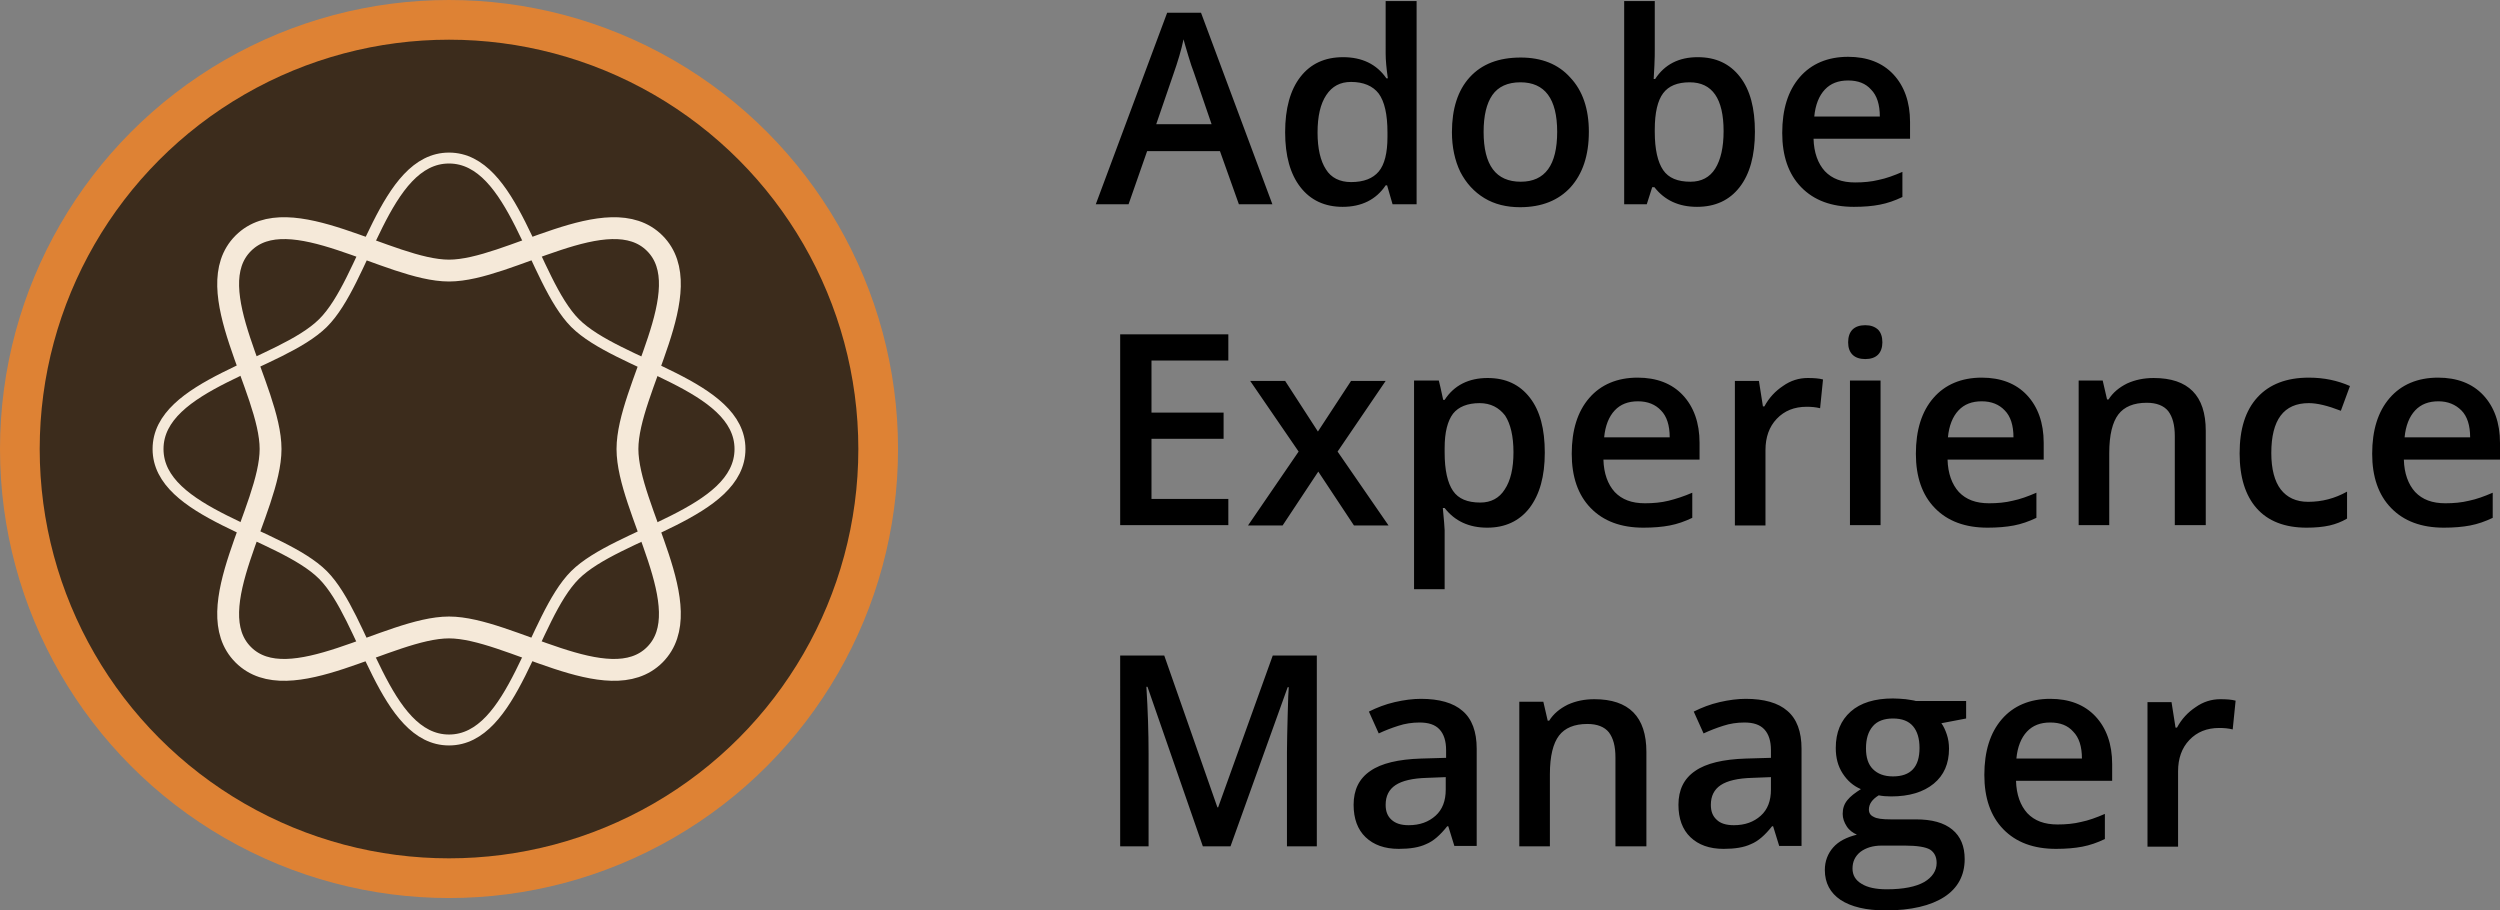 <svg xmlns="http://www.w3.org/2000/svg" viewBox="0 0 686.5 250" style="enable-background:new 0 0 686.5 250" xml:space="preserve"><rect x="0" y="0" width="686.5" height="250" fill="#808080" stroke="none"/><switch><g><circle cx="123.3" cy="123.3" r="123.3" style="fill:#de8234"/><circle cx="123.3" cy="123.3" r="112.4" style="fill:#3c2c1c"/><path d="M203.2 123.3c0 17.8-33.6 23-45.3 34.6-11.7 11.7-16.8 45.3-34.6 45.3s-23-33.6-34.6-45.3c-11.7-11.7-45.3-16.8-45.3-34.6s33.6-23 45.3-34.6 16.8-45.3 34.6-45.3 23 33.6 34.6 45.3c11.7 11.7 45.3 16.9 45.3 34.6z" style="fill:none;stroke:#f5e9d9;stroke-width:3;stroke-miterlimit:10"/><path d="M179.8 179.8c-12.6 12.6-40-7.5-56.5-7.5s-43.9 20.1-56.5 7.5c-12.6-12.6 7.5-40 7.5-56.5s-20.1-43.9-7.5-56.5c12.6-12.6 40 7.5 56.5 7.5s43.9-20.1 56.5-7.5c12.6 12.6-7.5 40-7.5 56.5s20.1 43.9 7.5 56.5z" style="fill:none;stroke:#f5e9d9;stroke-width:6;stroke-miterlimit:10"/><path d="M340.2 56.1 335 41.5h-20l-5.1 14.6h-9l19.6-52.6h9.3l19.6 52.6h-9.2zm-7.5-22-4.9-14.3c-.4-1-.9-2.5-1.5-4.5-.6-2.1-1.1-3.6-1.3-4.5-.6 2.9-1.6 6.2-2.8 9.6l-4.7 13.7h15.2zM368.7 56.8c-4.9 0-8.8-1.8-11.6-5.4-2.8-3.6-4.2-8.6-4.2-15.1s1.4-11.6 4.2-15.2c2.8-3.6 6.7-5.4 11.7-5.4 5.2 0 9.2 1.9 11.9 5.8h.4c-.4-2.8-.6-5.1-.6-6.7V.3h8.5v55.8h-6.6l-1.5-5.2h-.4c-2.6 3.9-6.6 5.9-11.8 5.9zM371 50c3.5 0 6-1 7.6-2.9 1.6-1.9 2.4-5.1 2.4-9.5v-1.2c0-5-.8-8.5-2.4-10.7-1.6-2.1-4.2-3.2-7.6-3.2-3 0-5.2 1.2-6.8 3.6-1.6 2.4-2.4 5.8-2.4 10.3 0 4.4.8 7.8 2.3 10.1 1.4 2.3 3.8 3.5 6.9 3.5zM436.3 36.2c0 6.5-1.7 11.5-5 15.2-3.3 3.6-7.9 5.5-13.9 5.5-3.7 0-7-.8-9.8-2.5-2.8-1.7-5-4.1-6.6-7.2-1.5-3.1-2.3-6.8-2.3-10.9 0-6.4 1.6-11.5 4.9-15.1 3.3-3.6 7.9-5.4 14-5.4 5.7 0 10.3 1.8 13.6 5.5 3.4 3.6 5.1 8.6 5.1 14.9zm-28.9 0c0 9.2 3.4 13.7 10.2 13.7 6.7 0 10-4.6 10-13.7s-3.4-13.6-10.1-13.6c-3.5 0-6.1 1.2-7.7 3.5-1.6 2.3-2.4 5.7-2.4 10.1zM466.2 15.7c5 0 8.8 1.8 11.6 5.4 2.8 3.6 4.1 8.6 4.1 15.1s-1.4 11.6-4.2 15.2c-2.8 3.6-6.7 5.4-11.7 5.4-5 0-8.9-1.8-11.7-5.4h-.6l-1.5 4.7H446V.3h8.4v13.3c0 1 0 2.4-.1 4.4-.1 1.9-.2 3.2-.2 3.7h.4c2.6-4 6.5-6 11.7-6zm-2.2 6.9c-3.4 0-5.8 1-7.3 3s-2.3 5.3-2.3 10v.6c0 4.8.8 8.3 2.3 10.5 1.5 2.2 4 3.2 7.5 3.2 3 0 5.3-1.2 6.8-3.6 1.5-2.4 2.3-5.8 2.3-10.3 0-8.9-3.1-13.4-9.3-13.4zM509.1 56.8c-6.2 0-11-1.8-14.5-5.4-3.5-3.6-5.2-8.6-5.2-14.9 0-6.5 1.6-11.6 4.8-15.3 3.2-3.7 7.7-5.6 13.3-5.6 5.2 0 9.4 1.6 12.4 4.8 3 3.2 4.6 7.6 4.6 13.1v4.6H498c.1 3.8 1.2 6.8 3.1 8.9 2 2.1 4.7 3.1 8.3 3.1 2.3 0 4.5-.2 6.5-.7 2-.4 4.2-1.2 6.5-2.2v6.9c-2.1 1-4.1 1.7-6.2 2.1-2 .4-4.4.6-7.1.6zm-1.6-34.7c-2.7 0-4.8.8-6.4 2.5-1.6 1.7-2.6 4.2-2.9 7.4h18c0-3.3-.8-5.8-2.4-7.4-1.5-1.7-3.6-2.5-6.3-2.5zM337.3 144.2h-29.7V91.8h29.7V99h-21.1v14.3H336v7.2h-19.8V137h21.1v7.2zM356.6 124l-13.3-19.4h9.6l9 13.9 9.1-13.9h9.5L367.3 124l14 20.3h-9.5l-9.8-14.8-9.8 14.8h-9.5l13.9-20.3zM408.4 144.9c-5 0-8.9-1.8-11.7-5.4h-.5c.3 3.3.5 5.4.5 6.1v16.2h-8.4v-57.3h6.8c.2.7.6 2.5 1.2 5.3h.4c2.6-4 6.6-6 11.8-6 5 0 8.8 1.8 11.6 5.4 2.8 3.6 4.1 8.6 4.1 15.1s-1.4 11.5-4.2 15.2c-2.8 3.6-6.7 5.4-11.6 5.4zm-2.1-34.2c-3.3 0-5.8 1-7.3 2.9-1.5 2-2.3 5.1-2.3 9.4v1.3c0 4.8.8 8.3 2.3 10.5 1.5 2.2 4 3.2 7.5 3.2 2.9 0 5.2-1.2 6.7-3.6 1.6-2.4 2.4-5.8 2.4-10.2 0-4.4-.8-7.8-2.3-10.1-1.7-2.2-4-3.4-7-3.4zM451.3 144.9c-6.2 0-11-1.8-14.5-5.4-3.5-3.6-5.2-8.6-5.2-14.9 0-6.5 1.6-11.6 4.8-15.3 3.2-3.7 7.7-5.6 13.3-5.6 5.2 0 9.4 1.6 12.4 4.8 3 3.2 4.6 7.6 4.6 13.1v4.6h-26.4c.1 3.8 1.2 6.8 3.1 8.9 2 2.1 4.7 3.1 8.3 3.1 2.3 0 4.5-.2 6.5-.7s4.2-1.2 6.5-2.2v6.9c-2.1 1-4.1 1.7-6.2 2.1-2.1.4-4.5.6-7.2.6zm-1.5-34.7c-2.7 0-4.8.8-6.4 2.5-1.6 1.7-2.6 4.2-2.9 7.4h18c0-3.3-.8-5.8-2.4-7.4-1.5-1.6-3.6-2.5-6.3-2.5zM496.4 103.8c1.7 0 3.1.1 4.2.4l-.8 7.9c-1.2-.3-2.4-.4-3.7-.4-3.4 0-6.1 1.1-8.2 3.3-2.1 2.2-3.1 5.1-3.1 8.6v20.7h-8.4v-39.7h6.6l1.1 7h.4c1.3-2.4 3-4.2 5.1-5.6 2.1-1.5 4.4-2.2 6.8-2.2zM507.5 94c0-1.5.4-2.7 1.2-3.5.8-.8 2-1.2 3.5-1.2s2.6.4 3.5 1.2c.8.8 1.2 2 1.2 3.5 0 1.4-.4 2.6-1.2 3.4-.8.8-2 1.2-3.5 1.2s-2.7-.4-3.5-1.2c-.8-.8-1.2-1.9-1.2-3.4zm8.9 50.2H508v-39.7h8.4v39.7zM545.8 144.9c-6.2 0-11-1.8-14.5-5.4-3.5-3.6-5.2-8.6-5.2-14.9 0-6.5 1.6-11.6 4.8-15.3 3.2-3.7 7.7-5.6 13.3-5.6 5.2 0 9.4 1.6 12.4 4.8 3 3.2 4.6 7.6 4.6 13.1v4.6h-26.4c.1 3.8 1.2 6.8 3.1 8.9 2 2.1 4.7 3.1 8.3 3.1 2.3 0 4.5-.2 6.5-.7 2-.4 4.2-1.2 6.5-2.2v6.9c-2.1 1-4.1 1.7-6.2 2.1-2.1.4-4.5.6-7.2.6zm-1.6-34.7c-2.7 0-4.8.8-6.4 2.5-1.6 1.7-2.6 4.2-2.9 7.4h18c0-3.3-.8-5.8-2.4-7.4-1.5-1.6-3.6-2.5-6.3-2.5zM605.7 144.2h-8.5v-24.4c0-3.1-.6-5.3-1.8-6.9-1.2-1.5-3.2-2.3-5.9-2.3-3.6 0-6.2 1.1-7.8 3.2-1.6 2.1-2.5 5.6-2.5 10.6v19.8h-8.4v-39.7h6.6l1.2 5.2h.4c1.2-1.9 2.9-3.3 5.1-4.4 2.2-1 4.6-1.5 7.3-1.5 9.5 0 14.3 4.8 14.3 14.5v25.9zM633.4 144.9c-6 0-10.6-1.8-13.7-5.3-3.1-3.5-4.7-8.5-4.7-15.1 0-6.7 1.6-11.8 4.9-15.4 3.3-3.6 8-5.4 14.1-5.4 4.2 0 7.9.8 11.3 2.3l-2.5 6.8c-3.6-1.4-6.5-2.1-8.8-2.1-6.9 0-10.3 4.6-10.3 13.7 0 4.4.9 7.8 2.6 10 1.7 2.2 4.2 3.4 7.5 3.4 3.8 0 7.3-.9 10.7-2.8v7.4c-1.5.9-3.1 1.5-4.8 1.9-1.8.4-3.9.6-6.3.6zM671.1 144.9c-6.2 0-11-1.8-14.5-5.4-3.5-3.6-5.2-8.6-5.2-14.9 0-6.5 1.6-11.6 4.8-15.3 3.2-3.7 7.7-5.6 13.3-5.6 5.2 0 9.4 1.6 12.4 4.8 3 3.2 4.6 7.6 4.6 13.1v4.6h-26.4c.1 3.8 1.2 6.8 3.1 8.9 2 2.1 4.7 3.1 8.3 3.1 2.3 0 4.5-.2 6.5-.7 2-.4 4.2-1.2 6.5-2.2v6.9c-2.1 1-4.1 1.7-6.2 2.1-2.1.4-4.5.6-7.2.6zm-1.5-34.7c-2.7 0-4.8.8-6.4 2.5-1.6 1.7-2.6 4.2-2.9 7.4h18c0-3.3-.8-5.8-2.4-7.4-1.6-1.6-3.7-2.5-6.3-2.5zM330.3 232.4l-15.2-43.8h-.3c.4 6.5.6 12.6.6 18.3v25.5h-7.8V180h12.1l14.6 41.7h.2l15-41.7h12.1v52.4h-8.2v-25.9c0-2.6.1-6 .2-10.2.1-4.2.2-6.7.3-7.6h-.3l-15.7 43.7h-7.6zM399.4 232.4l-1.7-5.5h-.3c-1.9 2.4-3.8 4.1-5.8 4.9-1.9.9-4.4 1.3-7.5 1.3-3.9 0-6.9-1.1-9.1-3.2-2.2-2.1-3.3-5.1-3.3-8.9 0-4.1 1.5-7.2 4.6-9.3 3-2.1 7.7-3.2 13.9-3.4l6.9-.2V206c0-2.5-.6-4.4-1.8-5.7-1.2-1.3-3-1.9-5.5-1.9-2 0-4 .3-5.8.9-1.9.6-3.7 1.3-5.4 2.1l-2.7-6c2.2-1.1 4.5-2 7.1-2.6 2.6-.6 5-.9 7.2-.9 5 0 8.9 1.1 11.4 3.3 2.6 2.2 3.9 5.7 3.9 10.4v26.7h-6.1zm-12.6-5.8c3.1 0 5.5-.9 7.4-2.6 1.9-1.7 2.8-4.1 2.8-7.2v-3.4l-5.1.2c-4 .1-6.9.8-8.7 2-1.8 1.2-2.7 3-2.7 5.4 0 1.8.5 3.1 1.6 4.1 1.1 1 2.6 1.5 4.7 1.5zM452.1 232.4h-8.5V208c0-3.1-.6-5.3-1.8-6.9-1.2-1.5-3.2-2.3-5.9-2.3-3.6 0-6.2 1.1-7.8 3.2-1.6 2.1-2.5 5.6-2.5 10.6v19.8h-8.4v-39.7h6.6l1.2 5.2h.4c1.2-1.9 2.9-3.3 5.1-4.4 2.2-1 4.6-1.5 7.3-1.5 9.5 0 14.3 4.8 14.3 14.5v25.9zM488.6 232.4l-1.7-5.5h-.3c-1.9 2.4-3.8 4.1-5.8 4.9-1.9.9-4.4 1.3-7.5 1.3-3.9 0-6.9-1.1-9.1-3.2-2.2-2.1-3.3-5.1-3.3-8.9 0-4.1 1.5-7.2 4.6-9.3 3-2.1 7.7-3.2 13.9-3.4l6.9-.2V206c0-2.5-.6-4.4-1.8-5.7-1.2-1.3-3-1.9-5.5-1.9-2 0-4 .3-5.8.9-1.9.6-3.7 1.3-5.4 2.1l-2.7-6c2.2-1.1 4.5-2 7.1-2.6 2.6-.6 5-.9 7.2-.9 5 0 8.9 1.1 11.4 3.3 2.6 2.2 3.9 5.7 3.9 10.4v26.7h-6.1zm-12.5-5.8c3.1 0 5.5-.9 7.4-2.6 1.9-1.7 2.8-4.1 2.8-7.2v-3.4l-5.1.2c-4 .1-6.9.8-8.7 2-1.8 1.2-2.7 3-2.7 5.4 0 1.8.5 3.1 1.6 4.1 1 1 2.6 1.5 4.7 1.5zM539.9 192.7v4.6l-6.8 1.3c.6.8 1.1 1.9 1.5 3.1.4 1.2.6 2.5.6 3.9 0 4.1-1.4 7.3-4.2 9.6-2.8 2.3-6.7 3.5-11.7 3.5-1.3 0-2.4-.1-3.4-.3-1.8 1.1-2.7 2.4-2.7 3.9 0 .9.4 1.6 1.3 2 .8.5 2.4.7 4.7.7h6.9c4.4 0 7.7.9 10 2.8s3.4 4.6 3.4 8.1c0 4.5-1.9 8-5.6 10.4-3.7 2.4-9.1 3.7-16.1 3.7-5.4 0-9.5-1-12.4-2.9-2.8-1.9-4.3-4.6-4.3-8.2 0-2.4.8-4.5 2.3-6.2 1.5-1.7 3.7-2.8 6.5-3.5-1.1-.5-2.1-1.2-2.8-2.3-.7-1.1-1.1-2.2-1.1-3.4 0-1.5.4-2.7 1.3-3.8.8-1 2.1-2 3.7-3-2.1-.9-3.7-2.3-5-4.3-1.3-2-1.9-4.3-1.9-7 0-4.3 1.4-7.6 4.1-10 2.7-2.4 6.6-3.6 11.6-3.6 1.1 0 2.3.1 3.5.2 1.2.2 2.2.3 2.8.5h13.8zm-31.2 45.8c0 1.8.8 3.2 2.5 4.2 1.6 1 3.9 1.5 6.9 1.5 4.6 0 8-.7 10.3-2 2.2-1.3 3.4-3.1 3.4-5.2 0-1.7-.6-2.9-1.8-3.7-1.2-.7-3.5-1.1-6.9-1.1h-6.4c-2.4 0-4.3.6-5.8 1.7-1.5 1.2-2.2 2.7-2.2 4.6zm3.7-33c0 2.5.6 4.4 1.9 5.7 1.3 1.3 3.1 2 5.5 2 4.9 0 7.3-2.6 7.3-7.8 0-2.6-.6-4.6-1.8-6-1.2-1.4-3-2.1-5.5-2.1-2.4 0-4.3.7-5.5 2.1-1.3 1.5-1.9 3.5-1.9 6.1zM564.6 233.1c-6.2 0-11-1.8-14.5-5.4-3.5-3.6-5.2-8.6-5.2-14.9 0-6.5 1.6-11.6 4.8-15.3 3.2-3.7 7.7-5.6 13.3-5.6 5.2 0 9.4 1.6 12.4 4.8 3 3.2 4.6 7.6 4.6 13.1v4.6h-26.4c.1 3.8 1.2 6.8 3.1 8.9 2 2.1 4.7 3.1 8.3 3.1 2.3 0 4.5-.2 6.5-.7 2-.4 4.2-1.2 6.5-2.2v6.9c-2.1 1-4.1 1.7-6.2 2.1-2.1.4-4.5.6-7.2.6zm-1.6-34.7c-2.7 0-4.8.8-6.4 2.5-1.6 1.7-2.6 4.2-2.9 7.4h18c0-3.3-.8-5.8-2.4-7.4-1.5-1.7-3.6-2.5-6.3-2.5zM609.7 192c1.7 0 3.1.1 4.2.4l-.8 7.9c-1.2-.3-2.4-.4-3.7-.4-3.4 0-6.1 1.1-8.2 3.3-2.1 2.2-3.1 5.1-3.1 8.6v20.7h-8.4v-39.7h6.6l1.1 7h.4c1.3-2.4 3-4.2 5.1-5.6 2.1-1.5 4.4-2.2 6.8-2.2z"/></g></switch></svg>